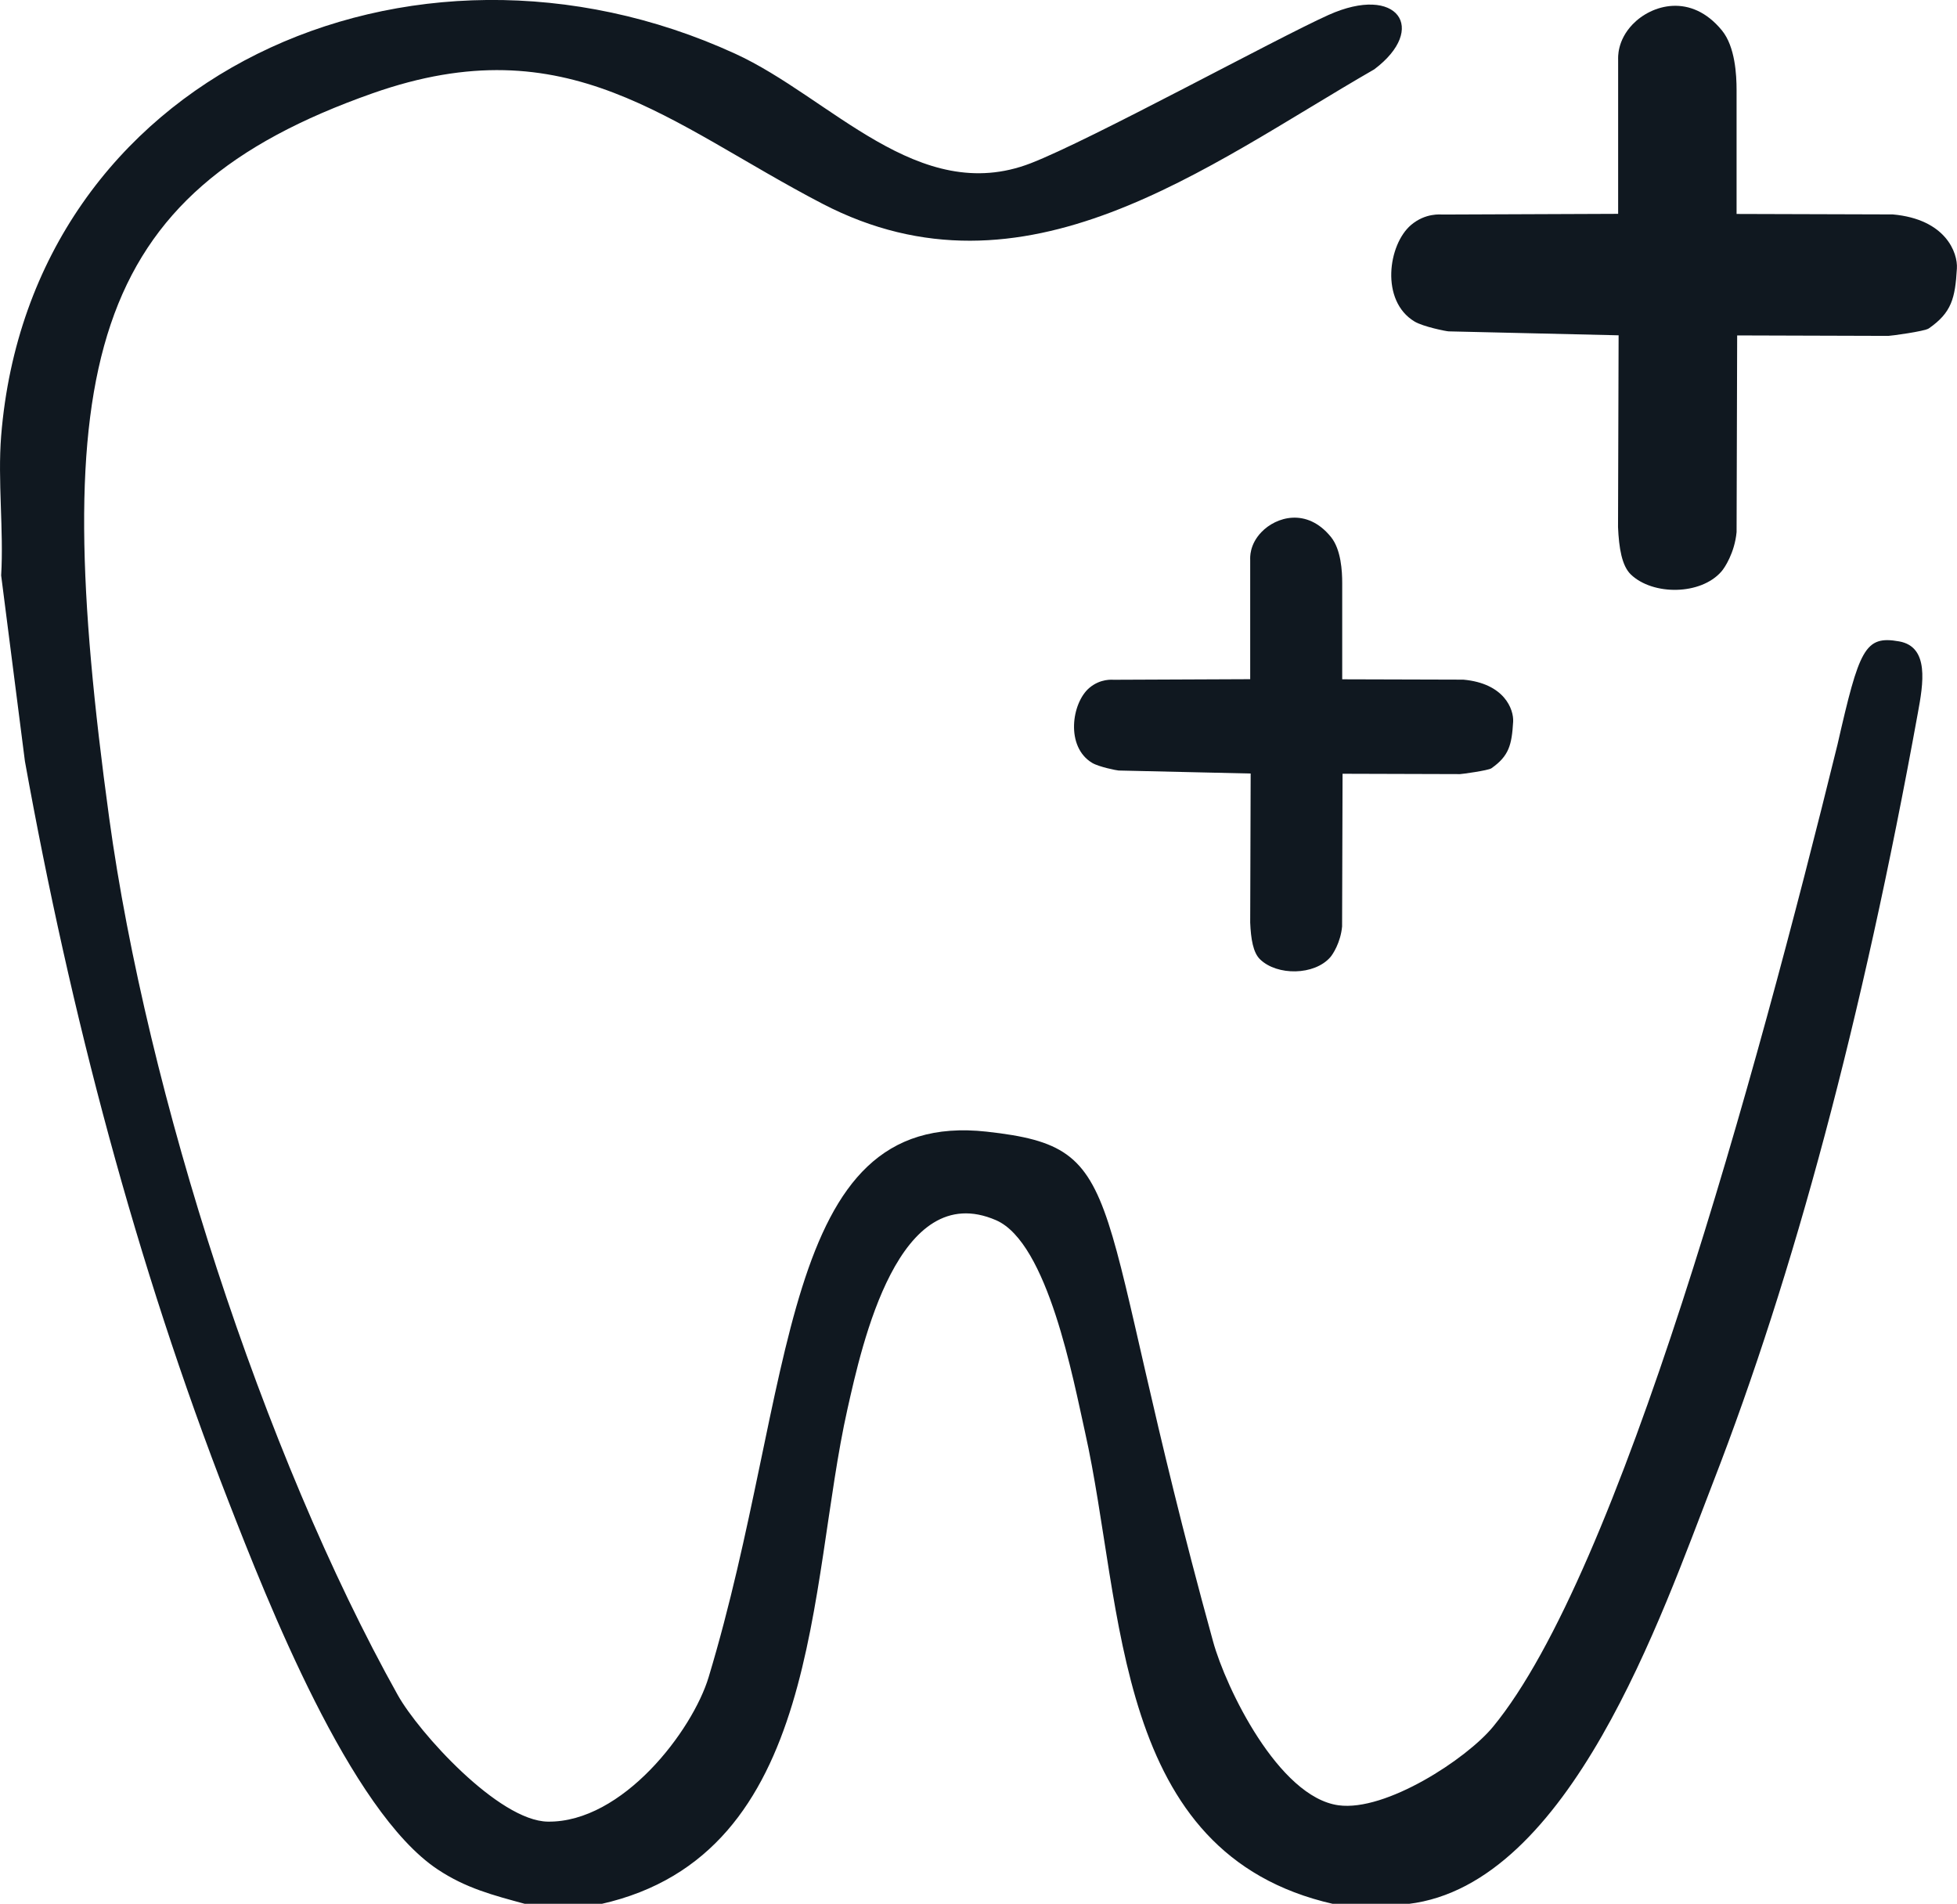 <svg xmlns="http://www.w3.org/2000/svg" id="Capa_2" viewBox="0 0 168.87 164.26"><defs><style>.cls-1{fill:#101820;}</style></defs><g id="Capa_1-2"><path class="cls-1" d="M.1,37.6C2.62,6.52,35.42-8.2,63.43,4.63c8.26,3.78,15.83,13.19,25.5,9.46,5.2-2.01,21.17-10.76,25.71-12.8,5.97-2.68,8.6,1.19,3.95,4.69-14.57,8.39-30.19,20.66-47.62,11.6-13.25-6.89-21.9-15.49-38.82-9.53C7.51,16.73,4.1,31.69,9.42,70.56c3.25,23.72,13.25,54.84,24.91,75.7,1.8,3.21,8.69,10.85,12.94,10.91,6.46.09,12.49-7.86,13.88-12.47,7.53-24.94,5.98-49.06,24-47.06,12.71,1.41,8.76,4.95,19.53,44,1.1,3.99,5.65,13.41,10.82,14.12,4.08.56,11.05-4,13.33-6.77,10.91-13.23,22.67-56.06,29.73-84.76,1.88-8.24,2.35-9.42,5.32-8.89,2.62.47,2.08,3.65,1.61,6.19-4.82,26.52-10.7,48.42-17.66,66.35-4.46,11.5-12.36,34.72-26.29,36.39h-6.51c-19.07-4.33-17.99-25.49-21.41-40.74-1-4.45-3.19-16.3-7.67-18.25-8.44-3.66-11.56,10.69-12.82,16.28-3.43,15.25-2.19,38.44-21.27,42.72h-6.51c-2.8-.76-5.14-1.36-7.59-2.99-7.57-5.03-14.69-23.14-18.05-31.77-7.99-20.5-13.65-42.17-17.56-63.84L.1,49.65c.23-3.92-.31-8.17,0-12.05Z"></path><path class="cls-1" d="M115.8,58.61l10.47.03c3.56.32,4.36,2.58,4.3,3.63-.12,1.99-.35,2.95-1.88,4.02-.28.19-2.56.5-2.7.5l-10.14-.03-.04,13.18c-.13,1.39-.81,2.41-1.01,2.64-1.38,1.59-4.6,1.62-6.07.19-.6-.58-.79-1.76-.85-3.17l.04-12.86-11.39-.26c-.14,0-1.71-.31-2.29-.66-2.31-1.39-1.77-5.17-.24-6.47.97-.82,2-.7,2.12-.7l11.76-.05v-10.31c0-.14-.09-1.28.97-2.38,1.25-1.31,3.91-2.14,5.99.41.89,1.09.98,2.98.98,3.99v8.3Z"></path><path class="cls-1" d="M149.86,18.46l13.47.04c4.58.41,5.62,3.32,5.53,4.67-.15,2.56-.45,3.8-2.43,5.17-.36.25-3.29.64-3.48.64l-13.05-.04-.05,16.97c-.17,1.79-1.04,3.1-1.31,3.4-1.78,2.05-5.92,2.08-7.82.25-.77-.75-1.02-2.27-1.1-4.08l.05-16.55-14.66-.34c-.19,0-2.2-.4-2.95-.85-2.97-1.79-2.28-6.65-.3-8.33,1.25-1.06,2.57-.9,2.73-.9l15.14-.06V5.17c0-.19-.11-1.65,1.25-3.07,1.61-1.68,5.03-2.75,7.71.53,1.14,1.4,1.26,3.84,1.26,5.14v10.69Z"></path></g></svg>